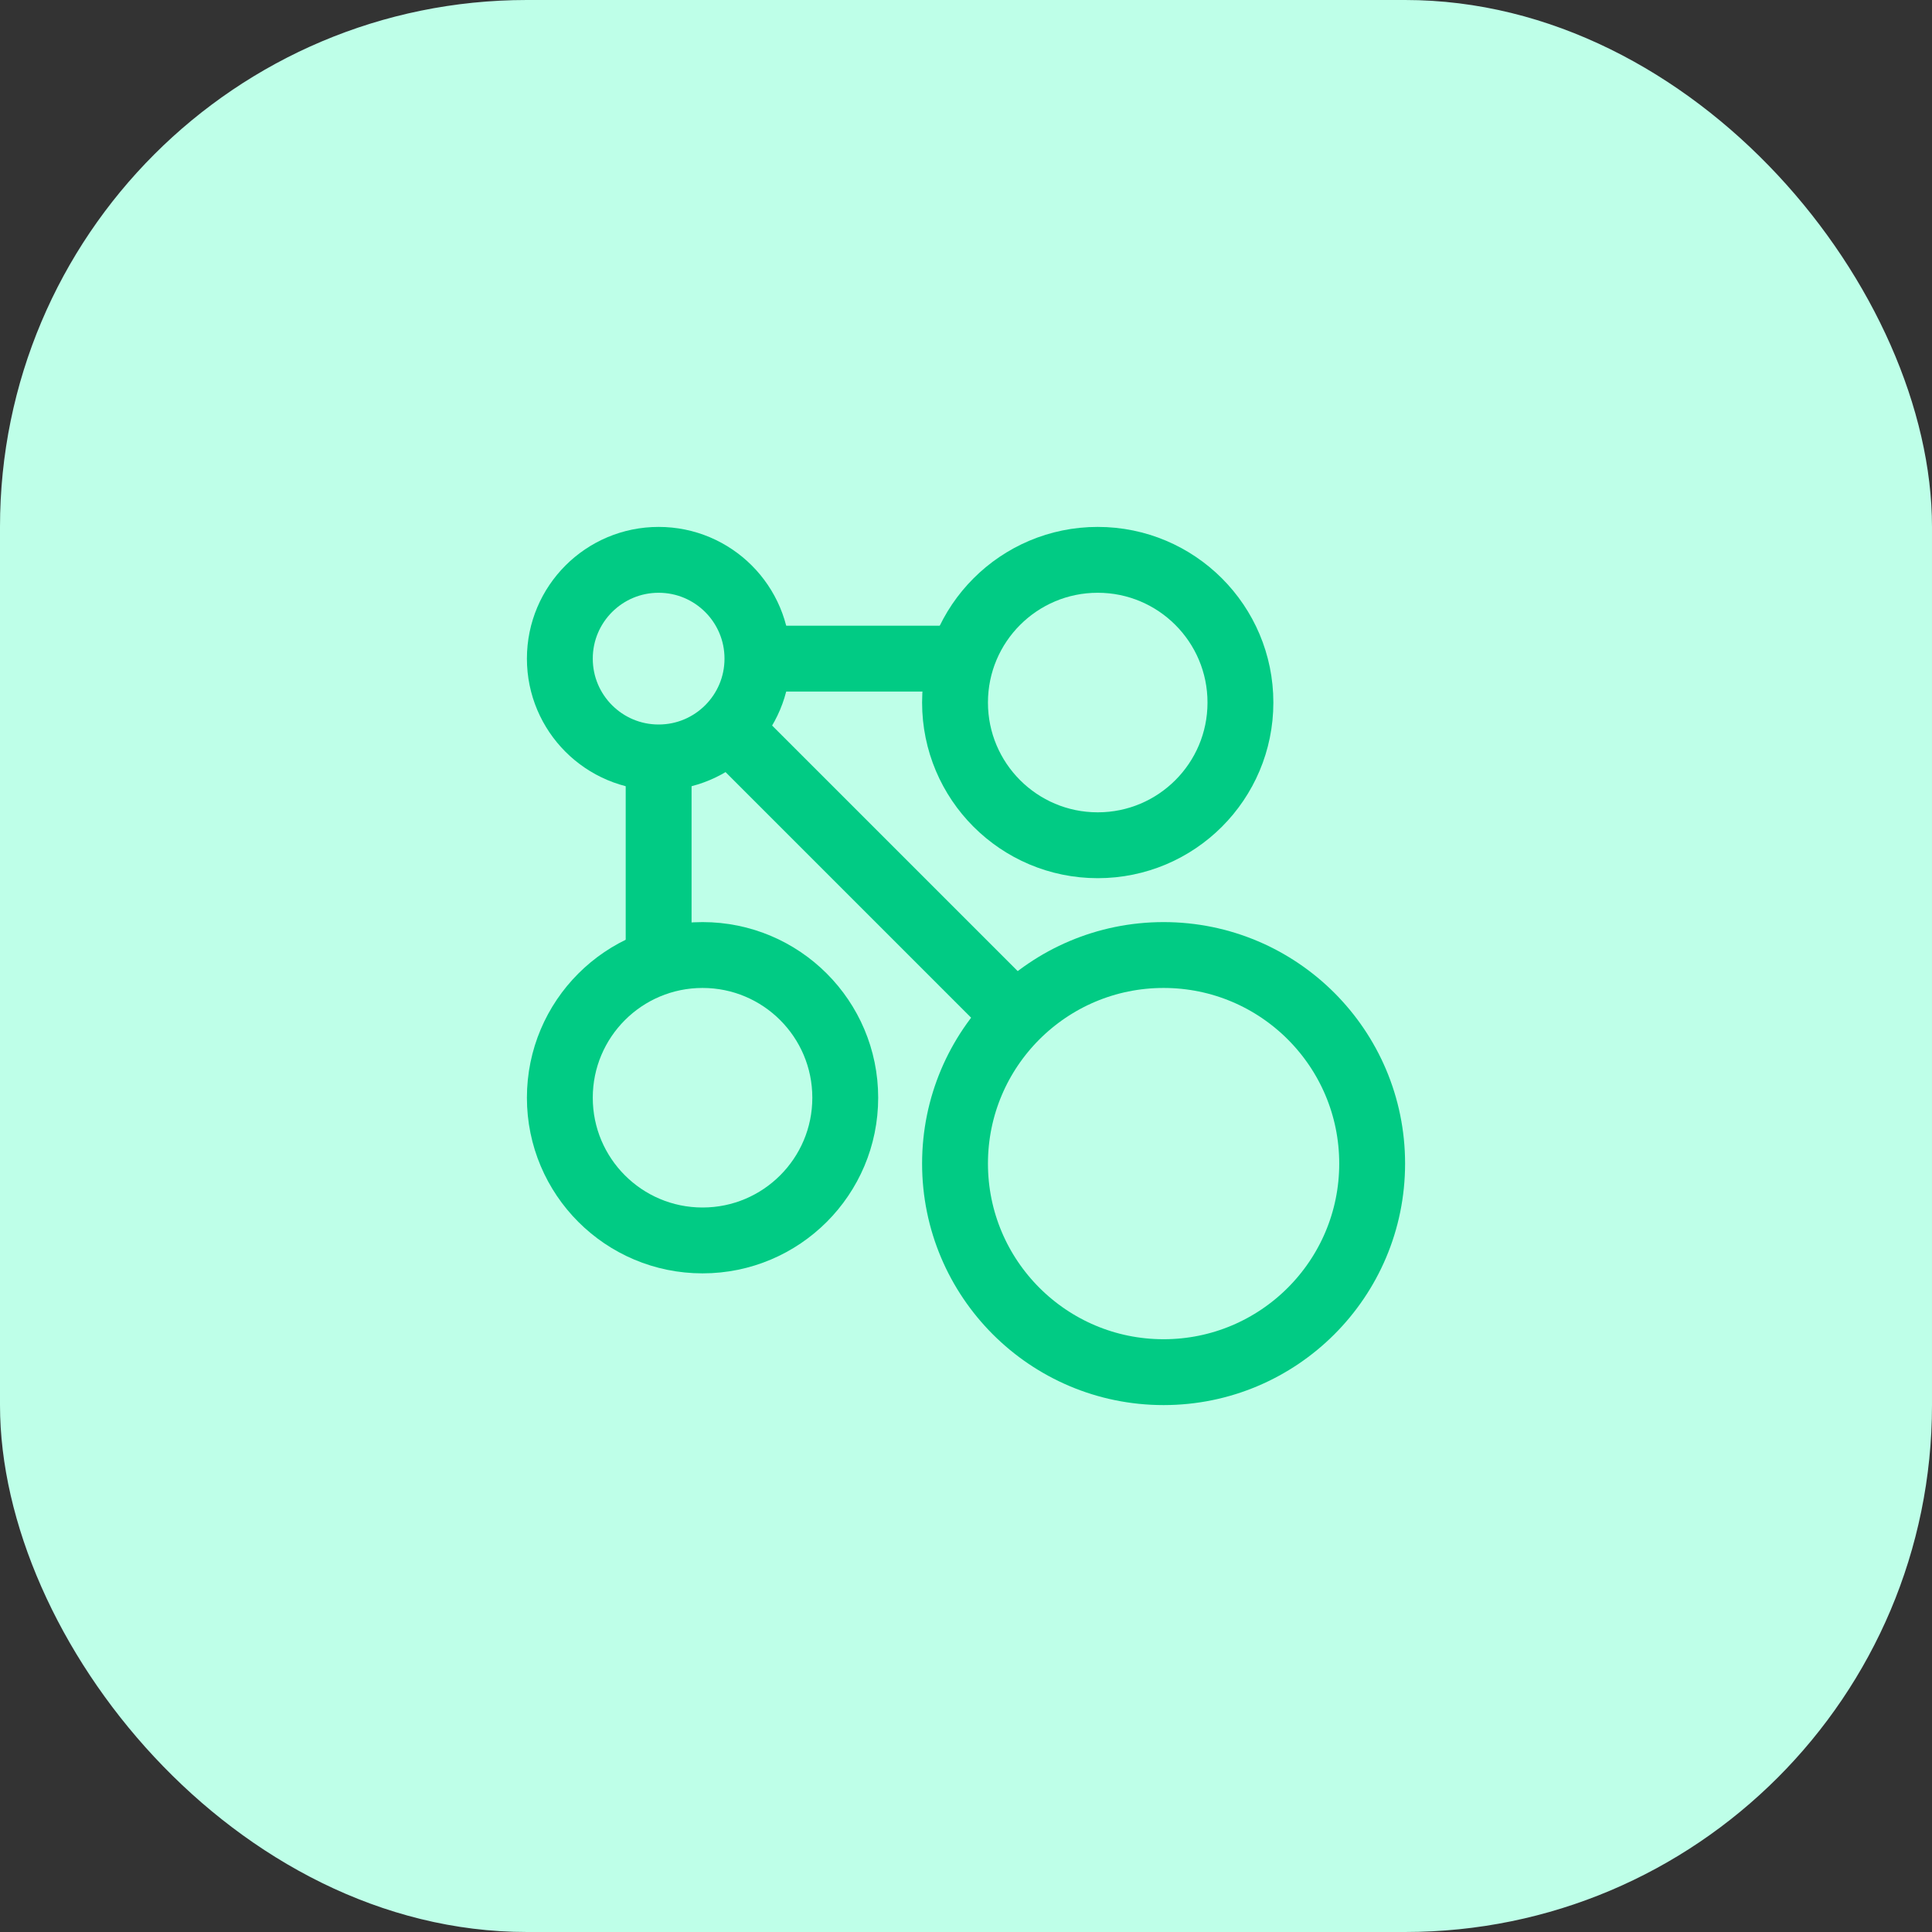 <?xml version="1.0" encoding="UTF-8"?> <svg xmlns="http://www.w3.org/2000/svg" width="44" height="44" viewBox="0 0 44 44" fill="none"><rect x="0" y="0" width="44" height="44" fill="#333333" stroke="none"/><rect width="44" height="44" rx="12" fill="#BEFFE8"></rect><path d="M17.25 15C17.25 16.243 16.243 17.25 15 17.25C13.757 17.25 12.75 16.243 12.75 15C12.75 13.757 13.757 12.75 15 12.75C16.243 12.75 17.25 13.757 17.25 15Z" stroke="#01CB84" stroke-width="1.5" stroke-linecap="round" stroke-linejoin="round"></path><path d="M28.25 16C28.25 17.795 26.795 19.25 25 19.25C23.205 19.25 21.75 17.795 21.75 16C21.75 14.205 23.205 12.75 25 12.75C26.795 12.75 28.25 14.205 28.25 16Z" stroke="#01CB84" stroke-width="1.5" stroke-linecap="round" stroke-linejoin="round"></path><path d="M19.25 25C19.25 26.795 17.795 28.25 16 28.25C14.205 28.25 12.75 26.795 12.75 25C12.75 23.205 14.205 21.75 16 21.75C17.795 21.75 19.25 23.205 19.25 25Z" stroke="#01CB84" stroke-width="1.5" stroke-linecap="round" stroke-linejoin="round"></path><path d="M31.25 26.5C31.25 29.123 29.123 31.25 26.5 31.25C23.877 31.25 21.75 29.123 21.75 26.5C21.75 23.877 23.877 21.75 26.5 21.75C29.123 21.75 31.25 23.877 31.25 26.5Z" stroke="#01CB84" stroke-width="1.5" stroke-linecap="round" stroke-linejoin="round"></path><path d="M17 17L20.018 20.018L23 23" stroke="#01CB84" stroke-width="1.5" stroke-linecap="round" stroke-linejoin="round"></path><path d="M15 21V18" stroke="#01CB84" stroke-width="1.5" stroke-linecap="square" stroke-linejoin="round"></path><path d="M21 15L18 15" stroke="#01CB84" stroke-width="1.5" stroke-linecap="square" stroke-linejoin="round"></path></svg> 